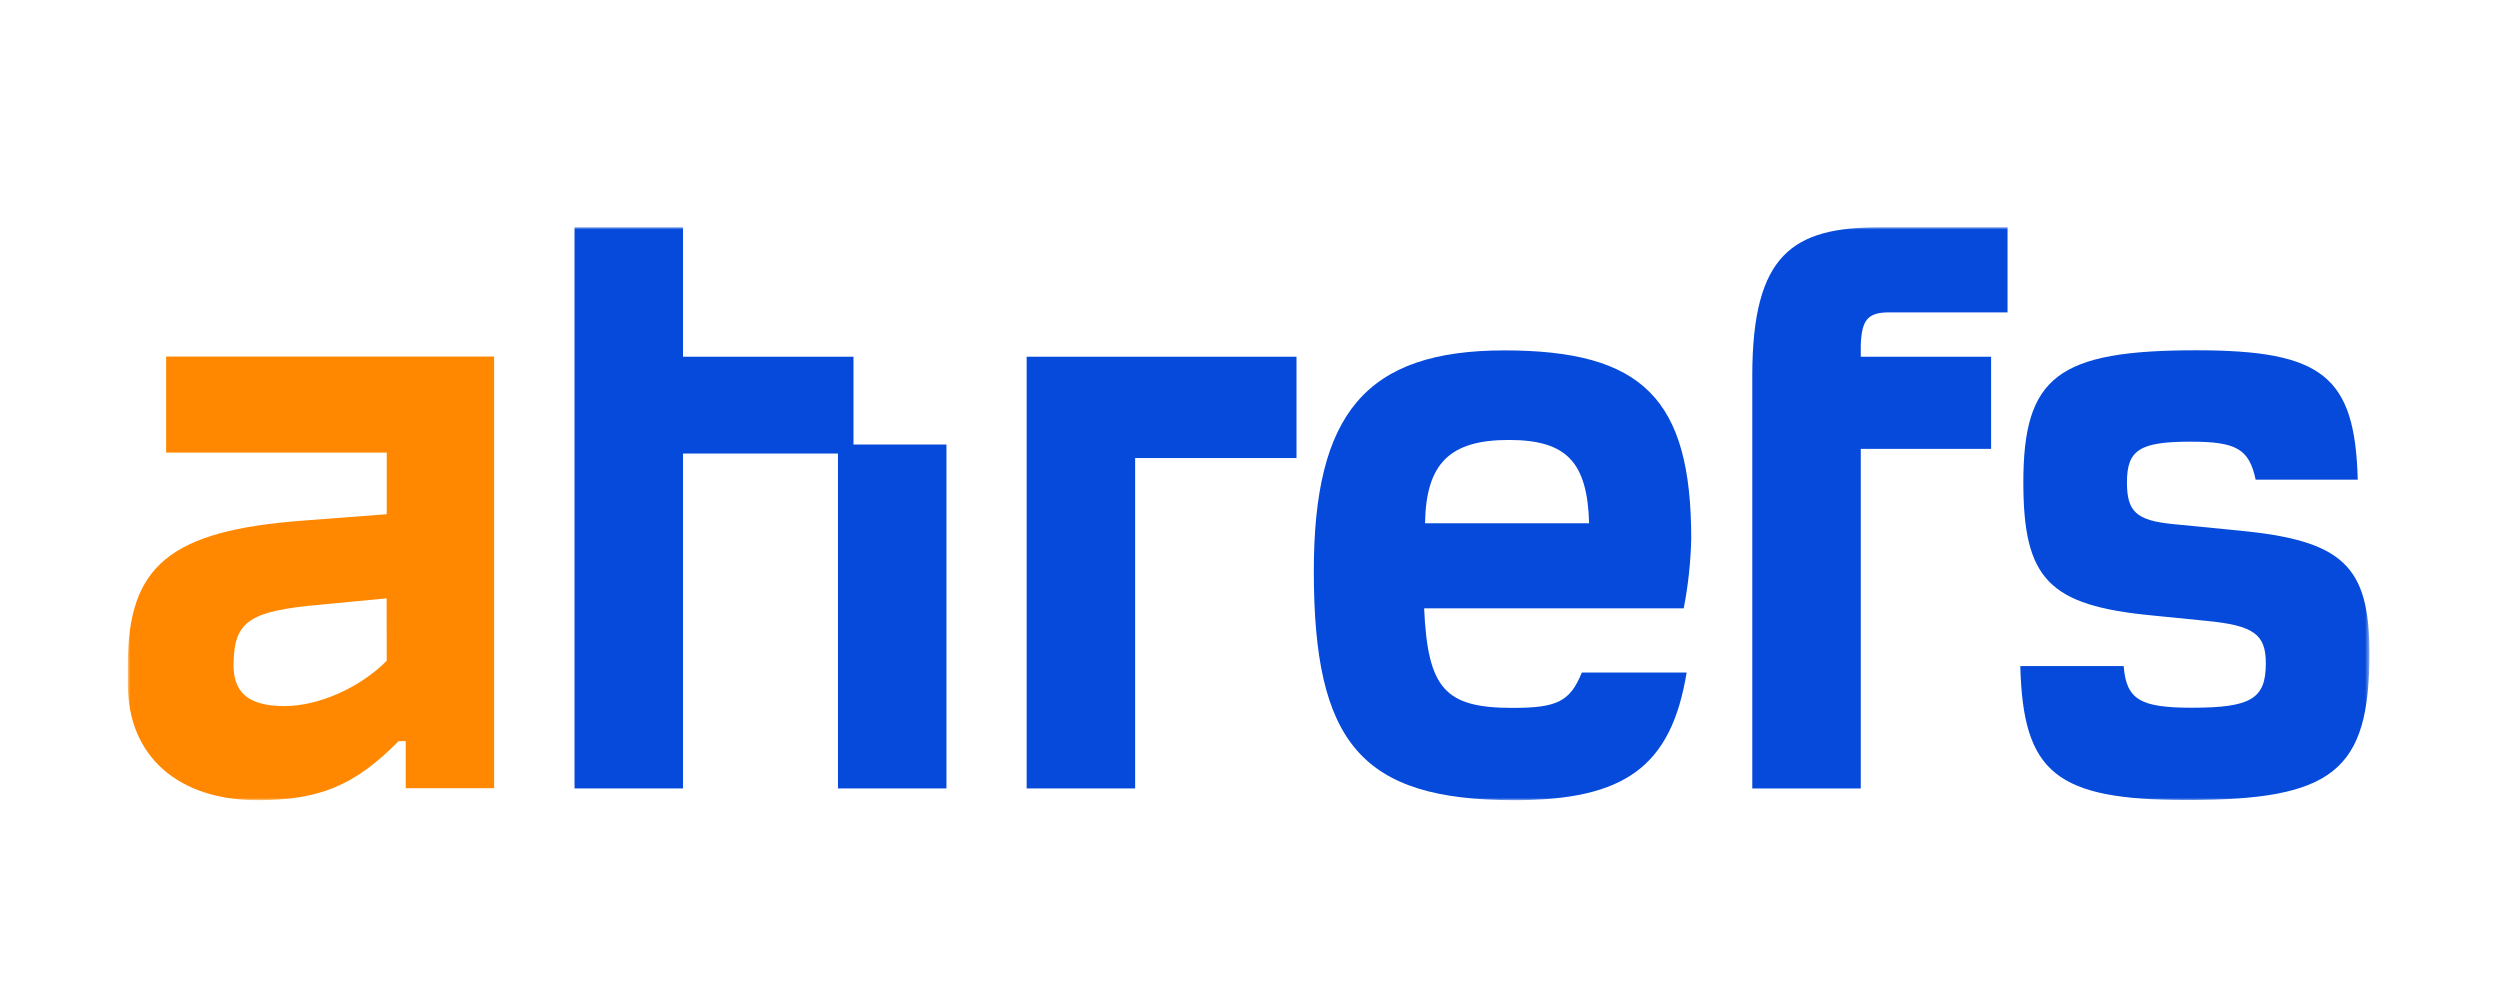<svg width="528" height="210" viewBox="0 0 528 210" fill="none" xmlns="http://www.w3.org/2000/svg">
<g filter="url(#filter0_d_1_17)">
<mask id="mask0_1_17" style="mask-type:luminance" maskUnits="userSpaceOnUse" x="27" y="44" width="474" height="121">
<path d="M27 44H500.427V165H27V44Z" fill="white"/>
</mask>
<g mask="url(#mask0_1_17)">
<path d="M35.086 91.595H81.676V104.602L64.155 105.94C35.863 108.038 27 115.489 27 136.332V140.539C27 155.826 37.782 165 54.344 165C67.433 165 74.903 161.938 84.188 152.526H85.684V162.471H104.359V71.296H35.086V91.595ZM81.676 135.561C75.965 141.299 67.238 145.121 60.111 145.121C52.413 145.121 49.147 142.251 49.329 135.946C49.524 127.146 52.756 125.048 67.604 123.71L81.653 122.372L81.676 135.561Z" fill="#FF8800"/>
<path d="M472.707 108.038L458.841 106.677C451.143 105.917 449.212 104.001 449.212 97.888C449.212 91.005 451.908 89.282 462.69 89.282C472.319 89.282 475.014 90.812 476.396 97.311H497.96C497.378 75.515 490.639 69.98 463.878 69.98C434.616 69.98 427.329 75.515 427.329 97.888C427.329 118.301 432.719 123.881 454.478 125.978L465.842 127.112C476.042 128.076 478.543 129.982 478.543 136.105C478.543 143.555 475.459 145.472 462.953 145.472C451.977 145.472 449.087 143.749 448.516 136.672H426.689C427.26 159.228 434.193 164.966 461.925 164.966C492.763 164.966 500.427 158.854 500.427 133.996C500.427 115.489 494.842 110.136 472.707 108.038Z" fill="#054ADA"/>
<path d="M357.188 109.762C357.188 80.277 346.977 70.003 317.715 70.003C288.453 70.003 277.476 83.373 277.476 116.634C277.476 152.923 287.493 165 319.839 165C343.128 165 352.962 157.935 356.217 138.045H334.082C331.581 144.168 328.885 145.506 319.451 145.506C305.208 145.506 301.542 141.492 300.776 124.481H355.601C356.549 119.628 357.074 114.706 357.188 109.762ZM300.971 106.507C301.165 93.704 306.362 88.919 318.674 88.919C330.987 88.919 335.236 93.704 335.624 106.507H300.971Z" fill="#054ADA"/>
<path d="M180.256 71.341H144.255V44H121.343V162.517H144.255V91.787H176.978V162.517H199.89V89.882H180.256V71.341Z" fill="#054ADA"/>
<path d="M370.083 75.344V162.517H392.995V90.801H420.521V71.341H392.995V68.846C393.189 63.494 394.537 61.974 398.969 61.974H423.993V44H397.039C378.752 44 370.083 49.545 370.083 75.344Z" fill="#054ADA"/>
<path d="M216.828 162.517H239.74V92.74H273.822V71.341H216.828V162.517Z" fill="#054ADA"/>
</g>
</g>
<defs>
<filter id="filter0_d_1_17" x="-4" y="0" width="536" height="218" filterUnits="userSpaceOnUse" color-interpolation-filters="sRGB">
<feFlood flood-opacity="0" result="BackgroundImageFix"/>
<feColorMatrix in="SourceAlpha" type="matrix" values="0 0 0 0 0 0 0 0 0 0 0 0 0 0 0 0 0 0 127 0" result="hardAlpha"/>
<feOffset dy="4"/>
<feGaussianBlur stdDeviation="2"/>
<feComposite in2="hardAlpha" operator="out"/>
<feColorMatrix type="matrix" values="0 0 0 0 0 0 0 0 0 0 0 0 0 0 0 0 0 0 0.25 0"/>
<feBlend mode="normal" in2="BackgroundImageFix" result="effect1_dropShadow_1_17"/>
<feBlend mode="normal" in="SourceGraphic" in2="effect1_dropShadow_1_17" result="shape"/>
</filter>
</defs>
</svg>
